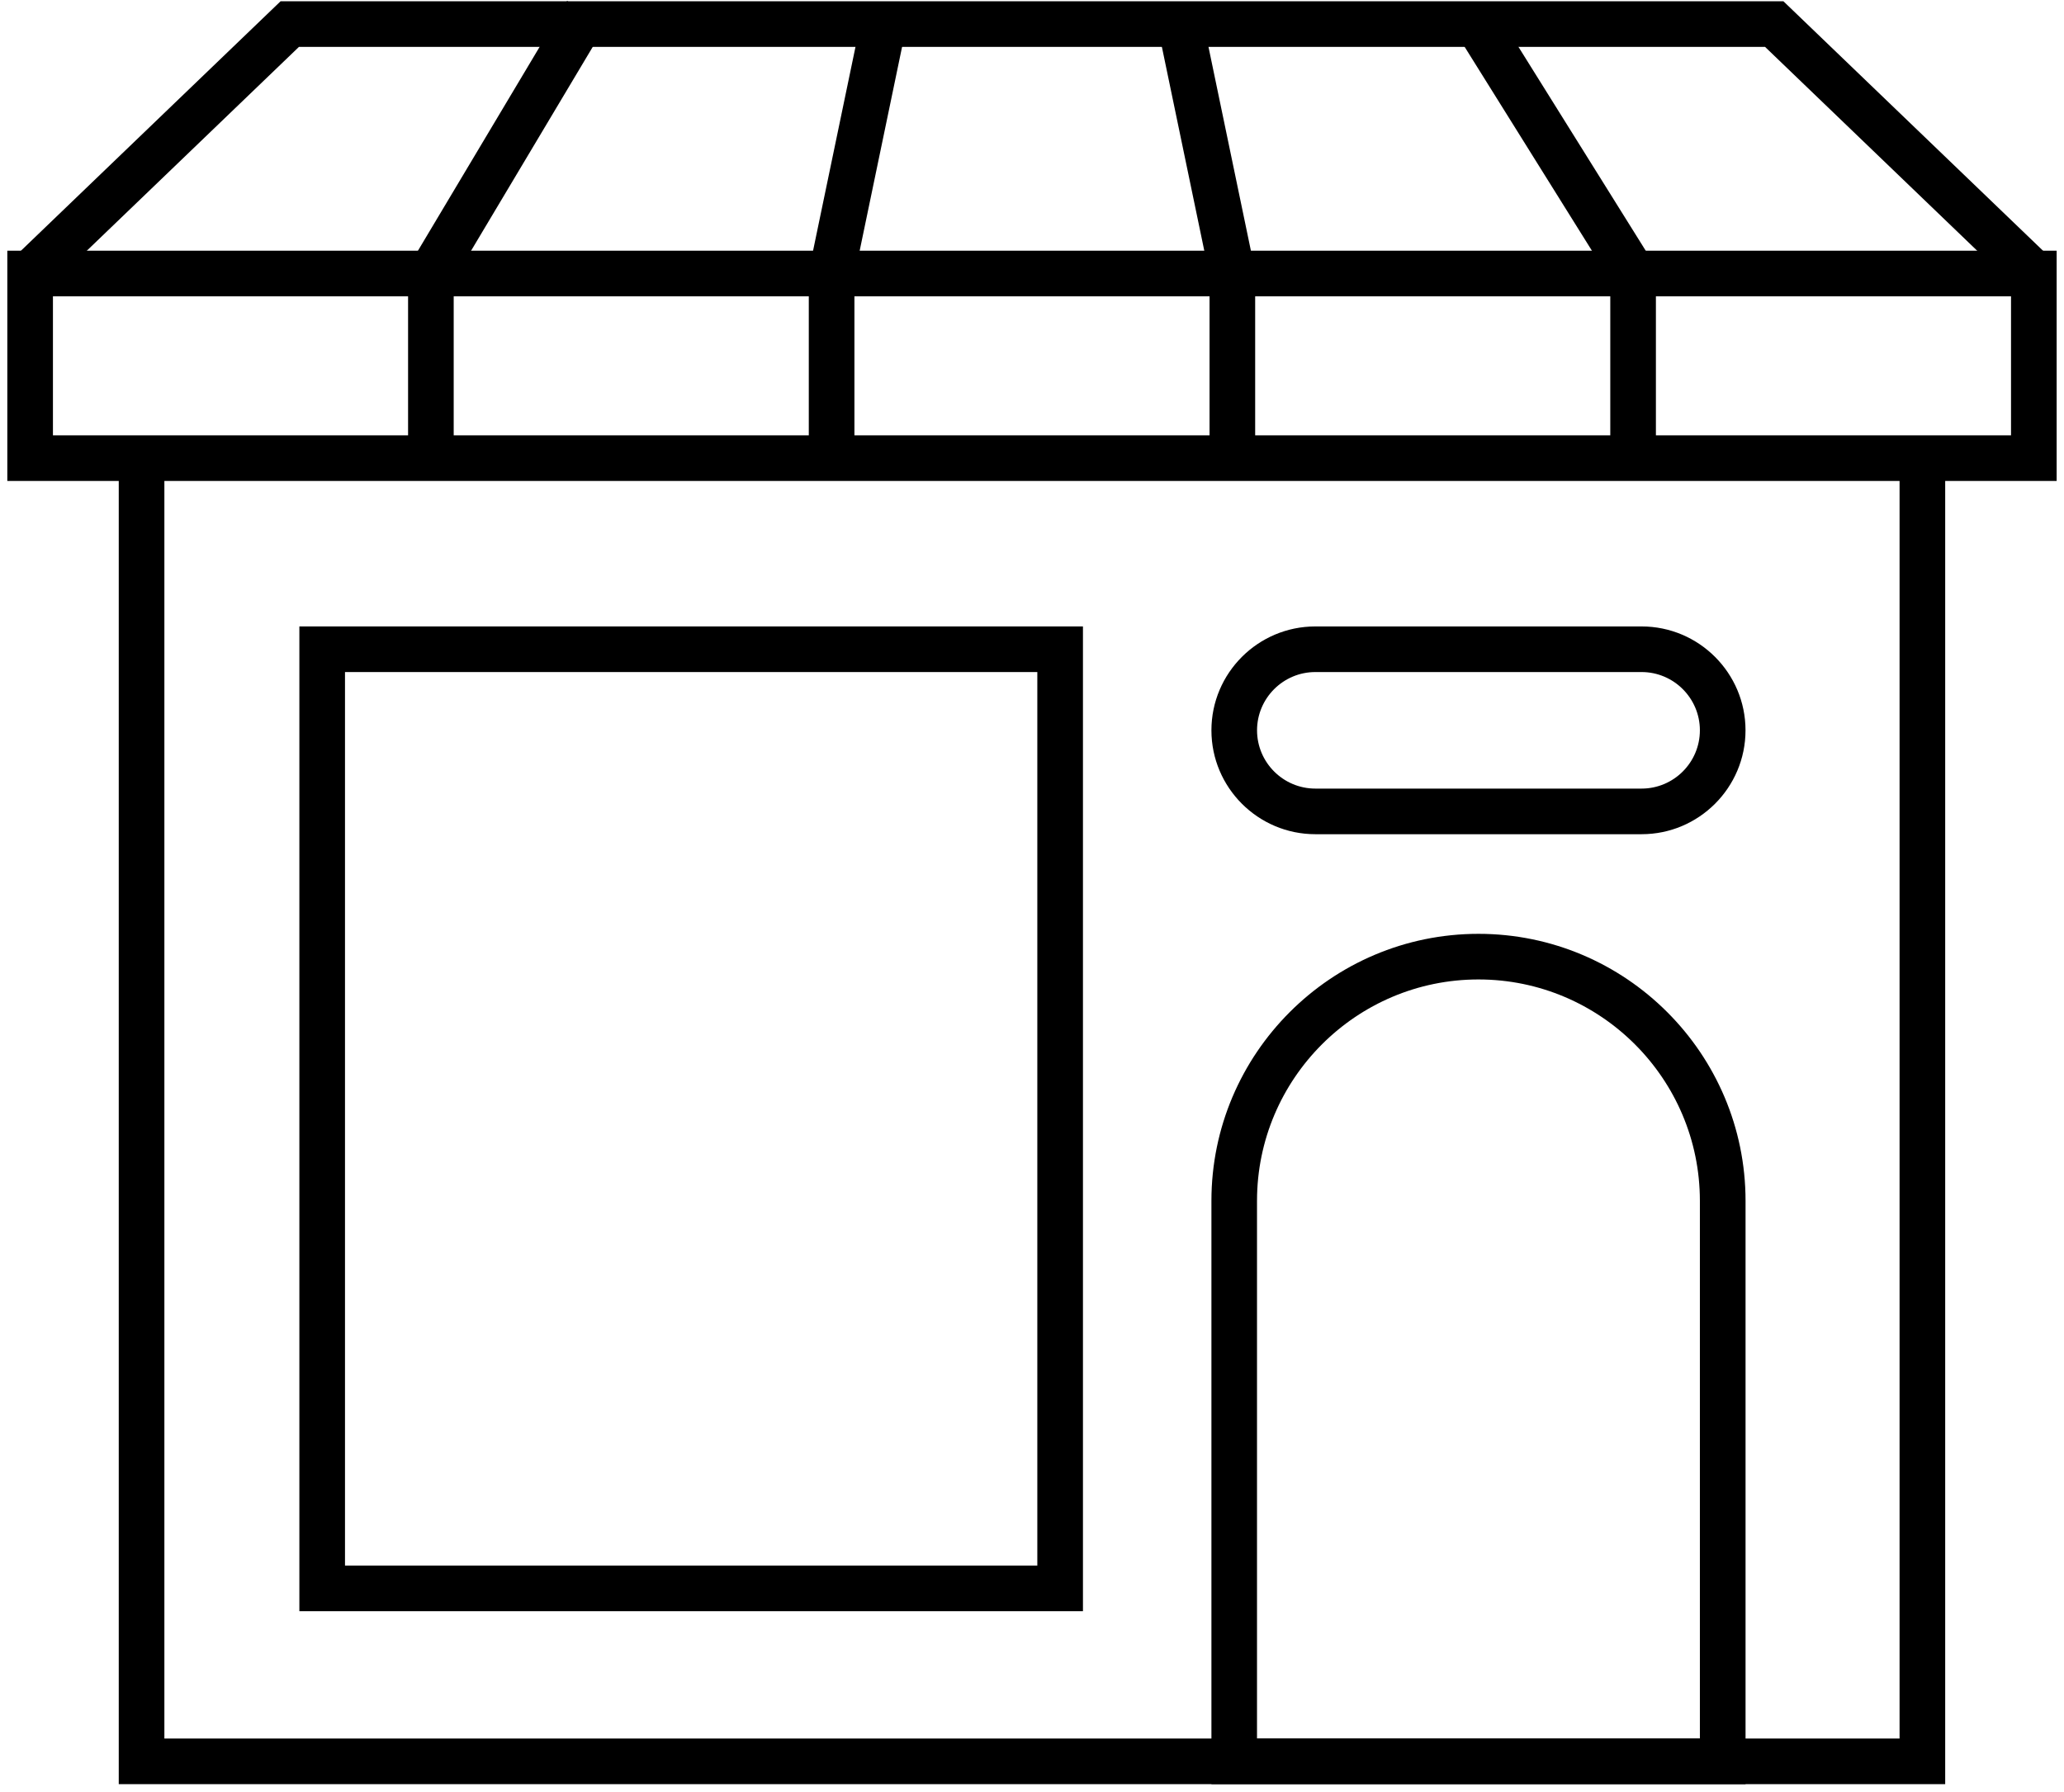 <svg width="114" height="99" viewBox="0 0 114 99" fill="none" xmlns="http://www.w3.org/2000/svg">
<path d="M107.438 98.564H6.559V25.31H9.079V96.044H104.918V25.31H107.438V98.564Z" fill="black"/>
<path d="M96.409 98.564H66.91V66.34C66.91 58.206 73.527 51.589 81.661 51.589C89.794 51.589 96.411 58.206 96.411 66.34V98.564H96.409ZM69.43 96.044H93.889V66.34C93.889 59.597 88.404 54.109 81.659 54.109C74.913 54.109 69.428 59.595 69.428 66.34V96.044H69.43Z" fill="black"/>
<path d="M59.814 89.009H16.535V34.607H59.814V89.009ZM19.055 86.489H57.294V37.127H19.055V86.489Z" fill="black"/>
<path d="M90.67 46.085H72.65C69.485 46.085 66.91 43.511 66.91 40.346C66.91 37.181 69.485 34.607 72.65 34.607H90.67C93.834 34.607 96.409 37.181 96.409 40.346C96.409 43.511 93.834 46.085 90.67 46.085ZM72.65 37.127C70.875 37.127 69.43 38.572 69.43 40.346C69.43 42.12 70.875 43.565 72.65 43.565H90.67C92.444 43.565 93.889 42.12 93.889 40.346C93.889 38.572 92.444 37.127 90.67 37.127H72.65Z" fill="black"/>
<path d="M113.594 26.57H0.404V13.85H113.594V26.57ZM2.924 24.05H111.074V16.37H2.924V24.05Z" fill="black"/>
<path d="M111.461 16.02L97.488 2.59H16.512L2.538 16.02L0.791 14.203L15.497 0.07H98.502L113.208 14.203L111.461 16.02Z" fill="black"/>
<path d="M25.059 25.31H22.539V14.764L31.321 0.049L33.484 1.341L25.059 15.459V25.31Z" fill="black"/>
<path d="M47.192 25.31H44.672V14.982L47.566 1.074L50.033 1.586L47.192 15.243V25.31Z" fill="black"/>
<path d="M69.326 25.31H66.806V15.243L63.965 1.586L66.432 1.074L69.326 14.982V25.31Z" fill="black"/>
<path d="M91.46 25.31H88.94V15.474L80.527 1.998L82.665 0.662L91.46 14.751V25.31Z" fill="black"/>
</svg>
